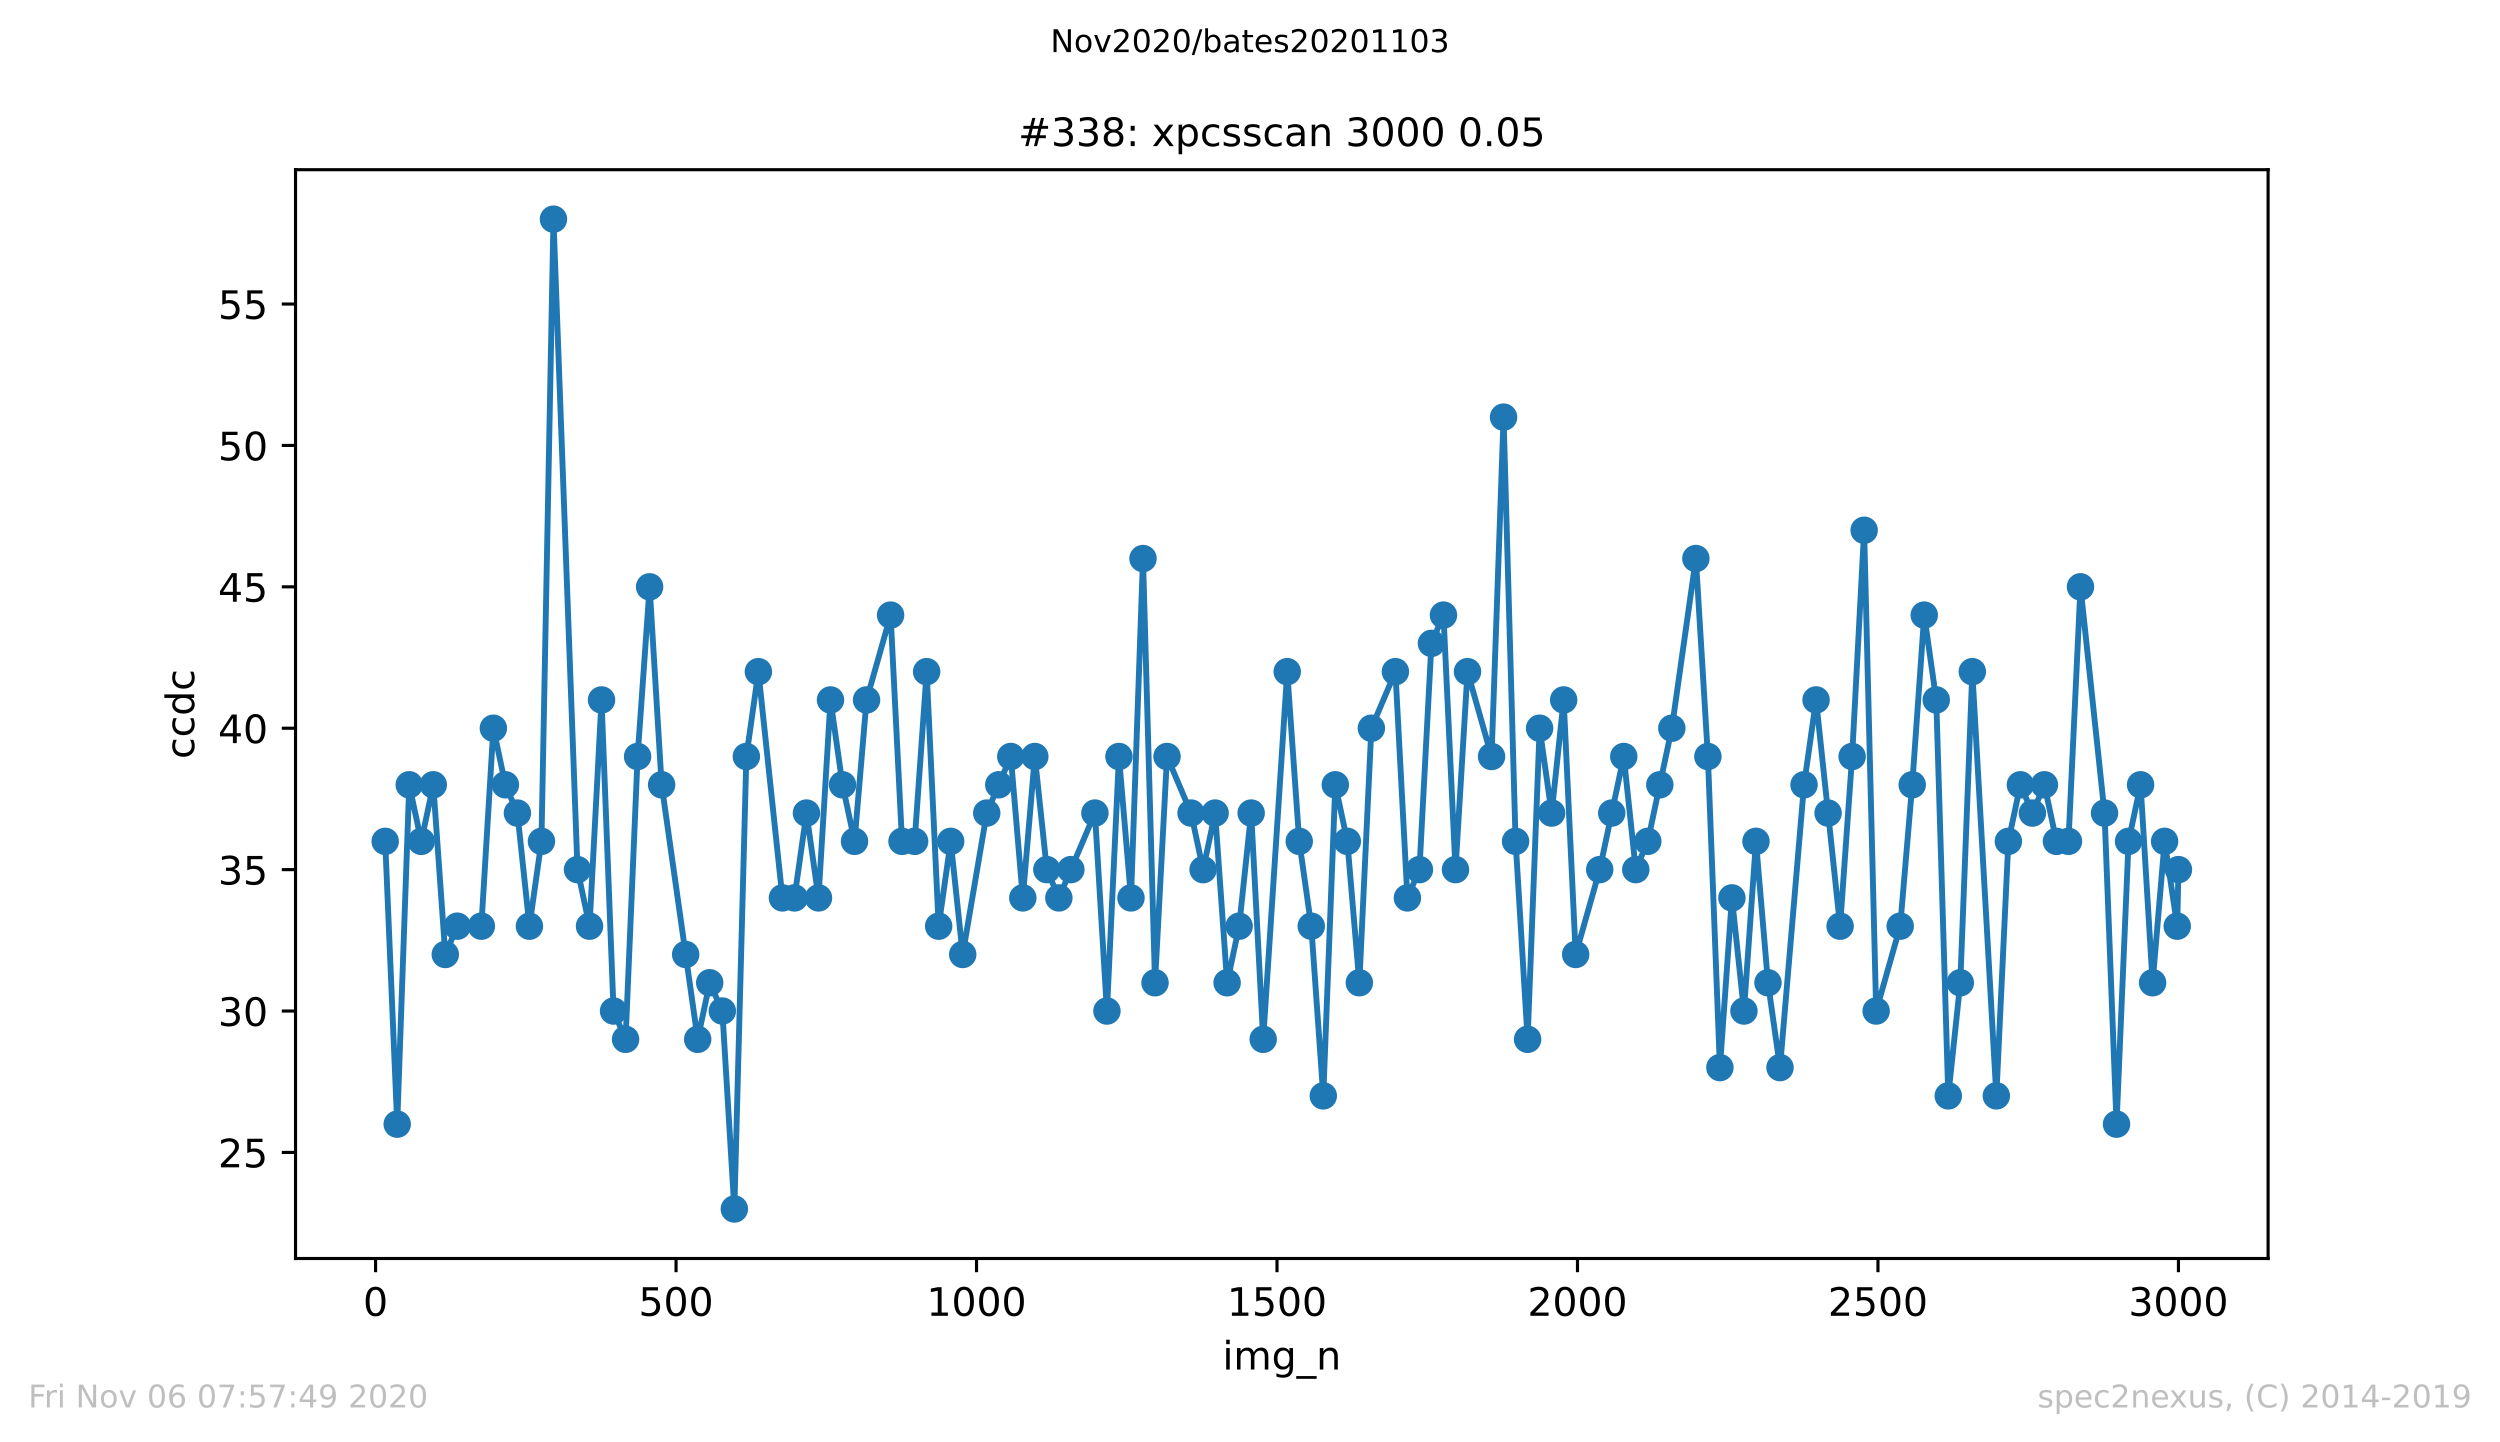 <?xml version="1.0" encoding="utf-8" standalone="no"?>
<!DOCTYPE svg PUBLIC "-//W3C//DTD SVG 1.1//EN"
  "http://www.w3.org/Graphics/SVG/1.1/DTD/svg11.dtd">
<!-- Created with matplotlib (https://matplotlib.org/) -->
<svg height="367.2pt" version="1.1" viewBox="0 0 636.48 367.2" width="636.48pt" xmlns="http://www.w3.org/2000/svg" xmlns:xlink="http://www.w3.org/1999/xlink">
 <defs>
  <style type="text/css">
*{stroke-linecap:butt;stroke-linejoin:round;}
  </style>
 </defs>
 <g id="figure_1">
  <g id="patch_1">
   <path d="M 0 367.2 
L 636.48 367.2 
L 636.48 0 
L 0 0 
z
" style="fill:#ffffff;"/>
  </g>
  <g id="axes_1">
   <g id="patch_2">
    <path d="M 75.24 320.4 
L 577.44 320.4 
L 577.44 43.2 
L 75.24 43.2 
z
" style="fill:#ffffff;"/>
   </g>
   <g id="matplotlib.axis_1">
    <g id="xtick_1">
     <g id="line2d_1">
      <defs>
       <path d="M 0 0 
L 0 3.5 
" id="m06b4459726" style="stroke:#000000;stroke-width:0.8;"/>
      </defs>
      <g>
       <use style="stroke:#000000;stroke-width:0.8;" x="95.619" xlink:href="#m06b4459726" y="320.4"/>
      </g>
     </g>
     <g id="text_1">
      <!-- 0 -->
      <defs>
       <path d="M 31.781 66.406 
Q 24.172 66.406 20.328 58.906 
Q 16.5 51.422 16.5 36.375 
Q 16.5 21.391 20.328 13.891 
Q 24.172 6.391 31.781 6.391 
Q 39.453 6.391 43.281 13.891 
Q 47.125 21.391 47.125 36.375 
Q 47.125 51.422 43.281 58.906 
Q 39.453 66.406 31.781 66.406 
z
M 31.781 74.219 
Q 44.047 74.219 50.516 64.516 
Q 56.984 54.828 56.984 36.375 
Q 56.984 17.969 50.516 8.266 
Q 44.047 -1.422 31.781 -1.422 
Q 19.531 -1.422 13.062 8.266 
Q 6.594 17.969 6.594 36.375 
Q 6.594 54.828 13.062 64.516 
Q 19.531 74.219 31.781 74.219 
z
" id="DejaVuSans-48"/>
      </defs>
      <g transform="translate(92.438 334.998)scale(0.1 -0.1)">
       <use xlink:href="#DejaVuSans-48"/>
      </g>
     </g>
    </g>
    <g id="xtick_2">
     <g id="line2d_2">
      <g>
       <use style="stroke:#000000;stroke-width:0.8;" x="172.118" xlink:href="#m06b4459726" y="320.4"/>
      </g>
     </g>
     <g id="text_2">
      <!-- 500 -->
      <defs>
       <path d="M 10.797 72.906 
L 49.516 72.906 
L 49.516 64.594 
L 19.828 64.594 
L 19.828 46.734 
Q 21.969 47.469 24.109 47.828 
Q 26.266 48.188 28.422 48.188 
Q 40.625 48.188 47.75 41.5 
Q 54.891 34.812 54.891 23.391 
Q 54.891 11.625 47.562 5.094 
Q 40.234 -1.422 26.906 -1.422 
Q 22.312 -1.422 17.547 -0.641 
Q 12.797 0.141 7.719 1.703 
L 7.719 11.625 
Q 12.109 9.234 16.797 8.062 
Q 21.484 6.891 26.703 6.891 
Q 35.156 6.891 40.078 11.328 
Q 45.016 15.766 45.016 23.391 
Q 45.016 31 40.078 35.438 
Q 35.156 39.891 26.703 39.891 
Q 22.75 39.891 18.812 39.016 
Q 14.891 38.141 10.797 36.281 
z
" id="DejaVuSans-53"/>
      </defs>
      <g transform="translate(162.574 334.998)scale(0.1 -0.1)">
       <use xlink:href="#DejaVuSans-53"/>
       <use x="63.623" xlink:href="#DejaVuSans-48"/>
       <use x="127.246" xlink:href="#DejaVuSans-48"/>
      </g>
     </g>
    </g>
    <g id="xtick_3">
     <g id="line2d_3">
      <g>
       <use style="stroke:#000000;stroke-width:0.8;" x="248.617" xlink:href="#m06b4459726" y="320.4"/>
      </g>
     </g>
     <g id="text_3">
      <!-- 1000 -->
      <defs>
       <path d="M 12.406 8.297 
L 28.516 8.297 
L 28.516 63.922 
L 10.984 60.406 
L 10.984 69.391 
L 28.422 72.906 
L 38.281 72.906 
L 38.281 8.297 
L 54.391 8.297 
L 54.391 0 
L 12.406 0 
z
" id="DejaVuSans-49"/>
      </defs>
      <g transform="translate(235.892 334.998)scale(0.1 -0.1)">
       <use xlink:href="#DejaVuSans-49"/>
       <use x="63.623" xlink:href="#DejaVuSans-48"/>
       <use x="127.246" xlink:href="#DejaVuSans-48"/>
       <use x="190.869" xlink:href="#DejaVuSans-48"/>
      </g>
     </g>
    </g>
    <g id="xtick_4">
     <g id="line2d_4">
      <g>
       <use style="stroke:#000000;stroke-width:0.8;" x="325.116" xlink:href="#m06b4459726" y="320.4"/>
      </g>
     </g>
     <g id="text_4">
      <!-- 1500 -->
      <g transform="translate(312.391 334.998)scale(0.1 -0.1)">
       <use xlink:href="#DejaVuSans-49"/>
       <use x="63.623" xlink:href="#DejaVuSans-53"/>
       <use x="127.246" xlink:href="#DejaVuSans-48"/>
       <use x="190.869" xlink:href="#DejaVuSans-48"/>
      </g>
     </g>
    </g>
    <g id="xtick_5">
     <g id="line2d_5">
      <g>
       <use style="stroke:#000000;stroke-width:0.8;" x="401.615" xlink:href="#m06b4459726" y="320.4"/>
      </g>
     </g>
     <g id="text_5">
      <!-- 2000 -->
      <defs>
       <path d="M 19.188 8.297 
L 53.609 8.297 
L 53.609 0 
L 7.328 0 
L 7.328 8.297 
Q 12.938 14.109 22.625 23.891 
Q 32.328 33.688 34.812 36.531 
Q 39.547 41.844 41.422 45.531 
Q 43.312 49.219 43.312 52.781 
Q 43.312 58.594 39.234 62.25 
Q 35.156 65.922 28.609 65.922 
Q 23.969 65.922 18.812 64.312 
Q 13.672 62.703 7.812 59.422 
L 7.812 69.391 
Q 13.766 71.781 18.938 73 
Q 24.125 74.219 28.422 74.219 
Q 39.75 74.219 46.484 68.547 
Q 53.219 62.891 53.219 53.422 
Q 53.219 48.922 51.531 44.891 
Q 49.859 40.875 45.406 35.406 
Q 44.188 33.984 37.641 27.219 
Q 31.109 20.453 19.188 8.297 
z
" id="DejaVuSans-50"/>
      </defs>
      <g transform="translate(388.89 334.998)scale(0.1 -0.1)">
       <use xlink:href="#DejaVuSans-50"/>
       <use x="63.623" xlink:href="#DejaVuSans-48"/>
       <use x="127.246" xlink:href="#DejaVuSans-48"/>
       <use x="190.869" xlink:href="#DejaVuSans-48"/>
      </g>
     </g>
    </g>
    <g id="xtick_6">
     <g id="line2d_6">
      <g>
       <use style="stroke:#000000;stroke-width:0.8;" x="478.114" xlink:href="#m06b4459726" y="320.4"/>
      </g>
     </g>
     <g id="text_6">
      <!-- 2500 -->
      <g transform="translate(465.389 334.998)scale(0.1 -0.1)">
       <use xlink:href="#DejaVuSans-50"/>
       <use x="63.623" xlink:href="#DejaVuSans-53"/>
       <use x="127.246" xlink:href="#DejaVuSans-48"/>
       <use x="190.869" xlink:href="#DejaVuSans-48"/>
      </g>
     </g>
    </g>
    <g id="xtick_7">
     <g id="line2d_7">
      <g>
       <use style="stroke:#000000;stroke-width:0.8;" x="554.613" xlink:href="#m06b4459726" y="320.4"/>
      </g>
     </g>
     <g id="text_7">
      <!-- 3000 -->
      <defs>
       <path d="M 40.578 39.312 
Q 47.656 37.797 51.625 33 
Q 55.609 28.219 55.609 21.188 
Q 55.609 10.406 48.188 4.484 
Q 40.766 -1.422 27.094 -1.422 
Q 22.516 -1.422 17.656 -0.516 
Q 12.797 0.391 7.625 2.203 
L 7.625 11.719 
Q 11.719 9.328 16.594 8.109 
Q 21.484 6.891 26.812 6.891 
Q 36.078 6.891 40.938 10.547 
Q 45.797 14.203 45.797 21.188 
Q 45.797 27.641 41.281 31.266 
Q 36.766 34.906 28.719 34.906 
L 20.219 34.906 
L 20.219 43.016 
L 29.109 43.016 
Q 36.375 43.016 40.234 45.922 
Q 44.094 48.828 44.094 54.297 
Q 44.094 59.906 40.109 62.906 
Q 36.141 65.922 28.719 65.922 
Q 24.656 65.922 20.016 65.031 
Q 15.375 64.156 9.812 62.312 
L 9.812 71.094 
Q 15.438 72.656 20.344 73.438 
Q 25.25 74.219 29.594 74.219 
Q 40.828 74.219 47.359 69.109 
Q 53.906 64.016 53.906 55.328 
Q 53.906 49.266 50.438 45.094 
Q 46.969 40.922 40.578 39.312 
z
" id="DejaVuSans-51"/>
      </defs>
      <g transform="translate(541.888 334.998)scale(0.1 -0.1)">
       <use xlink:href="#DejaVuSans-51"/>
       <use x="63.623" xlink:href="#DejaVuSans-48"/>
       <use x="127.246" xlink:href="#DejaVuSans-48"/>
       <use x="190.869" xlink:href="#DejaVuSans-48"/>
      </g>
     </g>
    </g>
    <g id="text_8">
     <!-- img_n -->
     <defs>
      <path d="M 9.422 54.688 
L 18.406 54.688 
L 18.406 0 
L 9.422 0 
z
M 9.422 75.984 
L 18.406 75.984 
L 18.406 64.594 
L 9.422 64.594 
z
" id="DejaVuSans-105"/>
      <path d="M 52 44.188 
Q 55.375 50.25 60.062 53.125 
Q 64.75 56 71.094 56 
Q 79.641 56 84.281 50.016 
Q 88.922 44.047 88.922 33.016 
L 88.922 0 
L 79.891 0 
L 79.891 32.719 
Q 79.891 40.578 77.094 44.375 
Q 74.312 48.188 68.609 48.188 
Q 61.625 48.188 57.562 43.547 
Q 53.516 38.922 53.516 30.906 
L 53.516 0 
L 44.484 0 
L 44.484 32.719 
Q 44.484 40.625 41.703 44.406 
Q 38.922 48.188 33.109 48.188 
Q 26.219 48.188 22.156 43.531 
Q 18.109 38.875 18.109 30.906 
L 18.109 0 
L 9.078 0 
L 9.078 54.688 
L 18.109 54.688 
L 18.109 46.188 
Q 21.188 51.219 25.484 53.609 
Q 29.781 56 35.688 56 
Q 41.656 56 45.828 52.969 
Q 50 49.953 52 44.188 
z
" id="DejaVuSans-109"/>
      <path d="M 45.406 27.984 
Q 45.406 37.75 41.375 43.109 
Q 37.359 48.484 30.078 48.484 
Q 22.859 48.484 18.828 43.109 
Q 14.797 37.75 14.797 27.984 
Q 14.797 18.266 18.828 12.891 
Q 22.859 7.516 30.078 7.516 
Q 37.359 7.516 41.375 12.891 
Q 45.406 18.266 45.406 27.984 
z
M 54.391 6.781 
Q 54.391 -7.172 48.188 -13.984 
Q 42 -20.797 29.203 -20.797 
Q 24.469 -20.797 20.266 -20.094 
Q 16.062 -19.391 12.109 -17.922 
L 12.109 -9.188 
Q 16.062 -11.328 19.922 -12.344 
Q 23.781 -13.375 27.781 -13.375 
Q 36.625 -13.375 41.016 -8.766 
Q 45.406 -4.156 45.406 5.172 
L 45.406 9.625 
Q 42.625 4.781 38.281 2.391 
Q 33.938 0 27.875 0 
Q 17.828 0 11.672 7.656 
Q 5.516 15.328 5.516 27.984 
Q 5.516 40.672 11.672 48.328 
Q 17.828 56 27.875 56 
Q 33.938 56 38.281 53.609 
Q 42.625 51.219 45.406 46.391 
L 45.406 54.688 
L 54.391 54.688 
z
" id="DejaVuSans-103"/>
      <path d="M 50.984 -16.609 
L 50.984 -23.578 
L -0.984 -23.578 
L -0.984 -16.609 
z
" id="DejaVuSans-95"/>
      <path d="M 54.891 33.016 
L 54.891 0 
L 45.906 0 
L 45.906 32.719 
Q 45.906 40.484 42.875 44.328 
Q 39.844 48.188 33.797 48.188 
Q 26.516 48.188 22.312 43.547 
Q 18.109 38.922 18.109 30.906 
L 18.109 0 
L 9.078 0 
L 9.078 54.688 
L 18.109 54.688 
L 18.109 46.188 
Q 21.344 51.125 25.703 53.562 
Q 30.078 56 35.797 56 
Q 45.219 56 50.047 50.172 
Q 54.891 44.344 54.891 33.016 
z
" id="DejaVuSans-110"/>
     </defs>
     <g transform="translate(311.238 348.677)scale(0.1 -0.1)">
      <use xlink:href="#DejaVuSans-105"/>
      <use x="27.783" xlink:href="#DejaVuSans-109"/>
      <use x="125.195" xlink:href="#DejaVuSans-103"/>
      <use x="188.672" xlink:href="#DejaVuSans-95"/>
      <use x="238.672" xlink:href="#DejaVuSans-110"/>
     </g>
    </g>
   </g>
   <g id="matplotlib.axis_2">
    <g id="ytick_1">
     <g id="line2d_8">
      <defs>
       <path d="M 0 0 
L -3.5 0 
" id="m317c56d76b" style="stroke:#000000;stroke-width:0.8;"/>
      </defs>
      <g>
       <use style="stroke:#000000;stroke-width:0.8;" x="75.24" xlink:href="#m317c56d76b" y="293.4"/>
      </g>
     </g>
     <g id="text_9">
      <!-- 25 -->
      <g transform="translate(55.515 297.199)scale(0.1 -0.1)">
       <use xlink:href="#DejaVuSans-50"/>
       <use x="63.623" xlink:href="#DejaVuSans-53"/>
      </g>
     </g>
    </g>
    <g id="ytick_2">
     <g id="line2d_9">
      <g>
       <use style="stroke:#000000;stroke-width:0.8;" x="75.24" xlink:href="#m317c56d76b" y="257.4"/>
      </g>
     </g>
     <g id="text_10">
      <!-- 30 -->
      <g transform="translate(55.515 261.199)scale(0.1 -0.1)">
       <use xlink:href="#DejaVuSans-51"/>
       <use x="63.623" xlink:href="#DejaVuSans-48"/>
      </g>
     </g>
    </g>
    <g id="ytick_3">
     <g id="line2d_10">
      <g>
       <use style="stroke:#000000;stroke-width:0.8;" x="75.24" xlink:href="#m317c56d76b" y="221.4"/>
      </g>
     </g>
     <g id="text_11">
      <!-- 35 -->
      <g transform="translate(55.515 225.199)scale(0.1 -0.1)">
       <use xlink:href="#DejaVuSans-51"/>
       <use x="63.623" xlink:href="#DejaVuSans-53"/>
      </g>
     </g>
    </g>
    <g id="ytick_4">
     <g id="line2d_11">
      <g>
       <use style="stroke:#000000;stroke-width:0.8;" x="75.24" xlink:href="#m317c56d76b" y="185.4"/>
      </g>
     </g>
     <g id="text_12">
      <!-- 40 -->
      <defs>
       <path d="M 37.797 64.312 
L 12.891 25.391 
L 37.797 25.391 
z
M 35.203 72.906 
L 47.609 72.906 
L 47.609 25.391 
L 58.016 25.391 
L 58.016 17.188 
L 47.609 17.188 
L 47.609 0 
L 37.797 0 
L 37.797 17.188 
L 4.891 17.188 
L 4.891 26.703 
z
" id="DejaVuSans-52"/>
      </defs>
      <g transform="translate(55.515 189.199)scale(0.1 -0.1)">
       <use xlink:href="#DejaVuSans-52"/>
       <use x="63.623" xlink:href="#DejaVuSans-48"/>
      </g>
     </g>
    </g>
    <g id="ytick_5">
     <g id="line2d_12">
      <g>
       <use style="stroke:#000000;stroke-width:0.8;" x="75.24" xlink:href="#m317c56d76b" y="149.4"/>
      </g>
     </g>
     <g id="text_13">
      <!-- 45 -->
      <g transform="translate(55.515 153.199)scale(0.1 -0.1)">
       <use xlink:href="#DejaVuSans-52"/>
       <use x="63.623" xlink:href="#DejaVuSans-53"/>
      </g>
     </g>
    </g>
    <g id="ytick_6">
     <g id="line2d_13">
      <g>
       <use style="stroke:#000000;stroke-width:0.8;" x="75.24" xlink:href="#m317c56d76b" y="113.4"/>
      </g>
     </g>
     <g id="text_14">
      <!-- 50 -->
      <g transform="translate(55.515 117.199)scale(0.1 -0.1)">
       <use xlink:href="#DejaVuSans-53"/>
       <use x="63.623" xlink:href="#DejaVuSans-48"/>
      </g>
     </g>
    </g>
    <g id="ytick_7">
     <g id="line2d_14">
      <g>
       <use style="stroke:#000000;stroke-width:0.8;" x="75.24" xlink:href="#m317c56d76b" y="77.4"/>
      </g>
     </g>
     <g id="text_15">
      <!-- 55 -->
      <g transform="translate(55.515 81.199)scale(0.1 -0.1)">
       <use xlink:href="#DejaVuSans-53"/>
       <use x="63.623" xlink:href="#DejaVuSans-53"/>
      </g>
     </g>
    </g>
    <g id="text_16">
     <!-- ccdc -->
     <defs>
      <path d="M 48.781 52.594 
L 48.781 44.188 
Q 44.969 46.297 41.141 47.344 
Q 37.312 48.391 33.406 48.391 
Q 24.656 48.391 19.812 42.844 
Q 14.984 37.312 14.984 27.297 
Q 14.984 17.281 19.812 11.734 
Q 24.656 6.203 33.406 6.203 
Q 37.312 6.203 41.141 7.25 
Q 44.969 8.297 48.781 10.406 
L 48.781 2.094 
Q 45.016 0.344 40.984 -0.531 
Q 36.969 -1.422 32.422 -1.422 
Q 20.062 -1.422 12.781 6.344 
Q 5.516 14.109 5.516 27.297 
Q 5.516 40.672 12.859 48.328 
Q 20.219 56 33.016 56 
Q 37.156 56 41.109 55.141 
Q 45.062 54.297 48.781 52.594 
z
" id="DejaVuSans-99"/>
      <path d="M 45.406 46.391 
L 45.406 75.984 
L 54.391 75.984 
L 54.391 0 
L 45.406 0 
L 45.406 8.203 
Q 42.578 3.328 38.25 0.953 
Q 33.938 -1.422 27.875 -1.422 
Q 17.969 -1.422 11.734 6.484 
Q 5.516 14.406 5.516 27.297 
Q 5.516 40.188 11.734 48.094 
Q 17.969 56 27.875 56 
Q 33.938 56 38.25 53.625 
Q 42.578 51.266 45.406 46.391 
z
M 14.797 27.297 
Q 14.797 17.391 18.875 11.75 
Q 22.953 6.109 30.078 6.109 
Q 37.203 6.109 41.297 11.75 
Q 45.406 17.391 45.406 27.297 
Q 45.406 37.203 41.297 42.844 
Q 37.203 48.484 30.078 48.484 
Q 22.953 48.484 18.875 42.844 
Q 14.797 37.203 14.797 27.297 
z
" id="DejaVuSans-100"/>
     </defs>
     <g transform="translate(49.435 193.222)rotate(-90)scale(0.1 -0.1)">
      <use xlink:href="#DejaVuSans-99"/>
      <use x="54.98" xlink:href="#DejaVuSans-99"/>
      <use x="109.961" xlink:href="#DejaVuSans-100"/>
      <use x="173.438" xlink:href="#DejaVuSans-99"/>
     </g>
    </g>
   </g>
   <g id="line2d_15">
    <path clip-path="url(#p0cac6d92d7)" d="M 98.067 214.2 
L 101.127 286.2 
L 104.187 199.8 
L 107.247 214.2 
L 110.307 199.8 
L 113.367 243 
L 116.427 235.8 
L 122.547 235.8 
L 125.607 185.4 
L 128.667 199.8 
L 131.727 207 
L 134.787 235.8 
L 137.847 214.2 
L 140.907 55.8 
L 147.027 221.4 
L 150.087 235.8 
L 153.146 178.2 
L 156.206 257.4 
L 159.266 264.6 
L 162.326 192.6 
L 165.386 149.4 
L 168.446 199.8 
L 177.626 264.6 
L 180.686 250.2 
L 183.899 257.4 
L 186.959 307.8 
L 190.019 192.6 
L 193.079 171 
L 199.199 228.6 
L 202.259 228.6 
L 205.319 207 
L 208.379 228.6 
L 211.439 178.2 
L 214.499 199.8 
L 217.559 214.2 
L 220.619 178.2 
L 226.738 156.6 
L 229.645 214.2 
L 232.858 214.2 
L 235.918 171 
L 238.978 235.8 
L 242.038 214.2 
L 245.098 243 
L 251.218 207 
L 257.338 192.6 
L 260.398 228.6 
L 263.458 192.6 
L 266.518 221.4 
L 269.578 228.6 
L 278.758 207 
L 281.818 257.4 
L 284.878 192.6 
L 287.938 228.6 
L 290.998 142.2 
L 294.057 250.2 
L 297.117 192.6 
L 303.237 207 
L 306.297 221.4 
L 309.357 207 
L 312.417 250.2 
L 315.477 235.8 
L 318.537 207 
L 321.597 264.6 
L 327.717 171 
L 330.777 214.2 
L 333.837 235.8 
L 336.897 279 
L 339.957 199.8 
L 343.017 214.2 
L 346.077 250.2 
L 349.137 185.4 
L 355.257 171 
L 358.317 228.6 
L 361.376 221.4 
L 364.436 163.8 
L 367.496 156.6 
L 370.556 221.4 
L 373.616 171 
L 379.736 192.6 
L 382.796 106.2 
L 385.856 214.2 
L 388.916 264.6 
L 391.976 185.4 
L 395.036 207 
L 398.096 178.2 
L 401.156 243 
L 407.276 221.4 
L 413.396 192.6 
L 416.456 221.4 
L 419.516 214.2 
L 425.636 185.4 
L 431.755 142.2 
L 434.815 192.6 
L 437.875 271.8 
L 440.935 228.6 
L 443.995 257.4 
L 447.055 214.2 
L 450.115 250.2 
L 453.175 271.8 
L 459.295 199.8 
L 462.355 178.2 
L 468.475 235.8 
L 471.535 192.6 
L 474.595 135 
L 477.655 257.4 
L 483.775 235.8 
L 486.835 199.8 
L 489.895 156.6 
L 492.955 178.2 
L 496.015 279 
L 499.075 250.2 
L 502.134 171 
L 508.254 279 
L 511.314 214.2 
L 514.374 199.8 
L 517.434 207 
L 520.494 199.8 
L 523.554 214.2 
L 526.614 214.2 
L 529.674 149.4 
L 535.794 207 
L 538.854 286.2 
L 541.914 214.2 
L 544.974 199.8 
L 548.034 250.2 
L 551.094 214.2 
L 554.307 235.8 
L 554.613 221.4 
L 554.613 221.4 
" style="fill:none;stroke:#1f77b4;stroke-linecap:square;stroke-width:1.5;"/>
    <defs>
     <path d="M 0 3 
C 0.796 3 1.559 2.684 2.121 2.121 
C 2.684 1.559 3 0.796 3 0 
C 3 -0.796 2.684 -1.559 2.121 -2.121 
C 1.559 -2.684 0.796 -3 0 -3 
C -0.796 -3 -1.559 -2.684 -2.121 -2.121 
C -2.684 -1.559 -3 -0.796 -3 0 
C -3 0.796 -2.684 1.559 -2.121 2.121 
C -1.559 2.684 -0.796 3 0 3 
z
" id="m4cd4e41015" style="stroke:#1f77b4;"/>
    </defs>
    <g clip-path="url(#p0cac6d92d7)">
     <use style="fill:#1f77b4;stroke:#1f77b4;" x="98.067" xlink:href="#m4cd4e41015" y="214.2"/>
     <use style="fill:#1f77b4;stroke:#1f77b4;" x="101.127" xlink:href="#m4cd4e41015" y="286.2"/>
     <use style="fill:#1f77b4;stroke:#1f77b4;" x="104.187" xlink:href="#m4cd4e41015" y="199.8"/>
     <use style="fill:#1f77b4;stroke:#1f77b4;" x="107.247" xlink:href="#m4cd4e41015" y="214.2"/>
     <use style="fill:#1f77b4;stroke:#1f77b4;" x="110.307" xlink:href="#m4cd4e41015" y="199.8"/>
     <use style="fill:#1f77b4;stroke:#1f77b4;" x="113.367" xlink:href="#m4cd4e41015" y="243"/>
     <use style="fill:#1f77b4;stroke:#1f77b4;" x="116.427" xlink:href="#m4cd4e41015" y="235.8"/>
     <use style="fill:#1f77b4;stroke:#1f77b4;" x="122.547" xlink:href="#m4cd4e41015" y="235.8"/>
     <use style="fill:#1f77b4;stroke:#1f77b4;" x="125.607" xlink:href="#m4cd4e41015" y="185.4"/>
     <use style="fill:#1f77b4;stroke:#1f77b4;" x="128.667" xlink:href="#m4cd4e41015" y="199.8"/>
     <use style="fill:#1f77b4;stroke:#1f77b4;" x="131.727" xlink:href="#m4cd4e41015" y="207"/>
     <use style="fill:#1f77b4;stroke:#1f77b4;" x="134.787" xlink:href="#m4cd4e41015" y="235.8"/>
     <use style="fill:#1f77b4;stroke:#1f77b4;" x="137.847" xlink:href="#m4cd4e41015" y="214.2"/>
     <use style="fill:#1f77b4;stroke:#1f77b4;" x="140.907" xlink:href="#m4cd4e41015" y="55.8"/>
     <use style="fill:#1f77b4;stroke:#1f77b4;" x="147.027" xlink:href="#m4cd4e41015" y="221.4"/>
     <use style="fill:#1f77b4;stroke:#1f77b4;" x="150.087" xlink:href="#m4cd4e41015" y="235.8"/>
     <use style="fill:#1f77b4;stroke:#1f77b4;" x="153.146" xlink:href="#m4cd4e41015" y="178.2"/>
     <use style="fill:#1f77b4;stroke:#1f77b4;" x="156.206" xlink:href="#m4cd4e41015" y="257.4"/>
     <use style="fill:#1f77b4;stroke:#1f77b4;" x="159.266" xlink:href="#m4cd4e41015" y="264.6"/>
     <use style="fill:#1f77b4;stroke:#1f77b4;" x="162.326" xlink:href="#m4cd4e41015" y="192.6"/>
     <use style="fill:#1f77b4;stroke:#1f77b4;" x="165.386" xlink:href="#m4cd4e41015" y="149.4"/>
     <use style="fill:#1f77b4;stroke:#1f77b4;" x="168.446" xlink:href="#m4cd4e41015" y="199.8"/>
     <use style="fill:#1f77b4;stroke:#1f77b4;" x="174.566" xlink:href="#m4cd4e41015" y="243"/>
     <use style="fill:#1f77b4;stroke:#1f77b4;" x="177.626" xlink:href="#m4cd4e41015" y="264.6"/>
     <use style="fill:#1f77b4;stroke:#1f77b4;" x="180.686" xlink:href="#m4cd4e41015" y="250.2"/>
     <use style="fill:#1f77b4;stroke:#1f77b4;" x="183.899" xlink:href="#m4cd4e41015" y="257.4"/>
     <use style="fill:#1f77b4;stroke:#1f77b4;" x="186.959" xlink:href="#m4cd4e41015" y="307.8"/>
     <use style="fill:#1f77b4;stroke:#1f77b4;" x="190.019" xlink:href="#m4cd4e41015" y="192.6"/>
     <use style="fill:#1f77b4;stroke:#1f77b4;" x="193.079" xlink:href="#m4cd4e41015" y="171"/>
     <use style="fill:#1f77b4;stroke:#1f77b4;" x="199.199" xlink:href="#m4cd4e41015" y="228.6"/>
     <use style="fill:#1f77b4;stroke:#1f77b4;" x="202.259" xlink:href="#m4cd4e41015" y="228.6"/>
     <use style="fill:#1f77b4;stroke:#1f77b4;" x="205.319" xlink:href="#m4cd4e41015" y="207"/>
     <use style="fill:#1f77b4;stroke:#1f77b4;" x="208.379" xlink:href="#m4cd4e41015" y="228.6"/>
     <use style="fill:#1f77b4;stroke:#1f77b4;" x="211.439" xlink:href="#m4cd4e41015" y="178.2"/>
     <use style="fill:#1f77b4;stroke:#1f77b4;" x="214.499" xlink:href="#m4cd4e41015" y="199.8"/>
     <use style="fill:#1f77b4;stroke:#1f77b4;" x="217.559" xlink:href="#m4cd4e41015" y="214.2"/>
     <use style="fill:#1f77b4;stroke:#1f77b4;" x="220.619" xlink:href="#m4cd4e41015" y="178.2"/>
     <use style="fill:#1f77b4;stroke:#1f77b4;" x="226.738" xlink:href="#m4cd4e41015" y="156.6"/>
     <use style="fill:#1f77b4;stroke:#1f77b4;" x="229.645" xlink:href="#m4cd4e41015" y="214.2"/>
     <use style="fill:#1f77b4;stroke:#1f77b4;" x="232.858" xlink:href="#m4cd4e41015" y="214.2"/>
     <use style="fill:#1f77b4;stroke:#1f77b4;" x="235.918" xlink:href="#m4cd4e41015" y="171"/>
     <use style="fill:#1f77b4;stroke:#1f77b4;" x="238.978" xlink:href="#m4cd4e41015" y="235.8"/>
     <use style="fill:#1f77b4;stroke:#1f77b4;" x="242.038" xlink:href="#m4cd4e41015" y="214.2"/>
     <use style="fill:#1f77b4;stroke:#1f77b4;" x="245.098" xlink:href="#m4cd4e41015" y="243"/>
     <use style="fill:#1f77b4;stroke:#1f77b4;" x="251.218" xlink:href="#m4cd4e41015" y="207"/>
     <use style="fill:#1f77b4;stroke:#1f77b4;" x="254.278" xlink:href="#m4cd4e41015" y="199.8"/>
     <use style="fill:#1f77b4;stroke:#1f77b4;" x="257.338" xlink:href="#m4cd4e41015" y="192.6"/>
     <use style="fill:#1f77b4;stroke:#1f77b4;" x="260.398" xlink:href="#m4cd4e41015" y="228.6"/>
     <use style="fill:#1f77b4;stroke:#1f77b4;" x="263.458" xlink:href="#m4cd4e41015" y="192.6"/>
     <use style="fill:#1f77b4;stroke:#1f77b4;" x="266.518" xlink:href="#m4cd4e41015" y="221.4"/>
     <use style="fill:#1f77b4;stroke:#1f77b4;" x="269.578" xlink:href="#m4cd4e41015" y="228.6"/>
     <use style="fill:#1f77b4;stroke:#1f77b4;" x="272.638" xlink:href="#m4cd4e41015" y="221.4"/>
     <use style="fill:#1f77b4;stroke:#1f77b4;" x="278.758" xlink:href="#m4cd4e41015" y="207"/>
     <use style="fill:#1f77b4;stroke:#1f77b4;" x="281.818" xlink:href="#m4cd4e41015" y="257.4"/>
     <use style="fill:#1f77b4;stroke:#1f77b4;" x="284.878" xlink:href="#m4cd4e41015" y="192.6"/>
     <use style="fill:#1f77b4;stroke:#1f77b4;" x="287.938" xlink:href="#m4cd4e41015" y="228.6"/>
     <use style="fill:#1f77b4;stroke:#1f77b4;" x="290.998" xlink:href="#m4cd4e41015" y="142.2"/>
     <use style="fill:#1f77b4;stroke:#1f77b4;" x="294.057" xlink:href="#m4cd4e41015" y="250.2"/>
     <use style="fill:#1f77b4;stroke:#1f77b4;" x="297.117" xlink:href="#m4cd4e41015" y="192.6"/>
     <use style="fill:#1f77b4;stroke:#1f77b4;" x="303.237" xlink:href="#m4cd4e41015" y="207"/>
     <use style="fill:#1f77b4;stroke:#1f77b4;" x="306.297" xlink:href="#m4cd4e41015" y="221.4"/>
     <use style="fill:#1f77b4;stroke:#1f77b4;" x="309.357" xlink:href="#m4cd4e41015" y="207"/>
     <use style="fill:#1f77b4;stroke:#1f77b4;" x="312.417" xlink:href="#m4cd4e41015" y="250.2"/>
     <use style="fill:#1f77b4;stroke:#1f77b4;" x="315.477" xlink:href="#m4cd4e41015" y="235.8"/>
     <use style="fill:#1f77b4;stroke:#1f77b4;" x="318.537" xlink:href="#m4cd4e41015" y="207"/>
     <use style="fill:#1f77b4;stroke:#1f77b4;" x="321.597" xlink:href="#m4cd4e41015" y="264.6"/>
     <use style="fill:#1f77b4;stroke:#1f77b4;" x="327.717" xlink:href="#m4cd4e41015" y="171"/>
     <use style="fill:#1f77b4;stroke:#1f77b4;" x="330.777" xlink:href="#m4cd4e41015" y="214.2"/>
     <use style="fill:#1f77b4;stroke:#1f77b4;" x="333.837" xlink:href="#m4cd4e41015" y="235.8"/>
     <use style="fill:#1f77b4;stroke:#1f77b4;" x="336.897" xlink:href="#m4cd4e41015" y="279"/>
     <use style="fill:#1f77b4;stroke:#1f77b4;" x="339.957" xlink:href="#m4cd4e41015" y="199.8"/>
     <use style="fill:#1f77b4;stroke:#1f77b4;" x="343.017" xlink:href="#m4cd4e41015" y="214.2"/>
     <use style="fill:#1f77b4;stroke:#1f77b4;" x="346.077" xlink:href="#m4cd4e41015" y="250.2"/>
     <use style="fill:#1f77b4;stroke:#1f77b4;" x="349.137" xlink:href="#m4cd4e41015" y="185.4"/>
     <use style="fill:#1f77b4;stroke:#1f77b4;" x="355.257" xlink:href="#m4cd4e41015" y="171"/>
     <use style="fill:#1f77b4;stroke:#1f77b4;" x="358.317" xlink:href="#m4cd4e41015" y="228.6"/>
     <use style="fill:#1f77b4;stroke:#1f77b4;" x="361.376" xlink:href="#m4cd4e41015" y="221.4"/>
     <use style="fill:#1f77b4;stroke:#1f77b4;" x="364.436" xlink:href="#m4cd4e41015" y="163.8"/>
     <use style="fill:#1f77b4;stroke:#1f77b4;" x="367.496" xlink:href="#m4cd4e41015" y="156.6"/>
     <use style="fill:#1f77b4;stroke:#1f77b4;" x="370.556" xlink:href="#m4cd4e41015" y="221.4"/>
     <use style="fill:#1f77b4;stroke:#1f77b4;" x="373.616" xlink:href="#m4cd4e41015" y="171"/>
     <use style="fill:#1f77b4;stroke:#1f77b4;" x="379.736" xlink:href="#m4cd4e41015" y="192.6"/>
     <use style="fill:#1f77b4;stroke:#1f77b4;" x="382.796" xlink:href="#m4cd4e41015" y="106.2"/>
     <use style="fill:#1f77b4;stroke:#1f77b4;" x="385.856" xlink:href="#m4cd4e41015" y="214.2"/>
     <use style="fill:#1f77b4;stroke:#1f77b4;" x="388.916" xlink:href="#m4cd4e41015" y="264.6"/>
     <use style="fill:#1f77b4;stroke:#1f77b4;" x="391.976" xlink:href="#m4cd4e41015" y="185.4"/>
     <use style="fill:#1f77b4;stroke:#1f77b4;" x="395.036" xlink:href="#m4cd4e41015" y="207"/>
     <use style="fill:#1f77b4;stroke:#1f77b4;" x="398.096" xlink:href="#m4cd4e41015" y="178.2"/>
     <use style="fill:#1f77b4;stroke:#1f77b4;" x="401.156" xlink:href="#m4cd4e41015" y="243"/>
     <use style="fill:#1f77b4;stroke:#1f77b4;" x="407.276" xlink:href="#m4cd4e41015" y="221.4"/>
     <use style="fill:#1f77b4;stroke:#1f77b4;" x="410.336" xlink:href="#m4cd4e41015" y="207"/>
     <use style="fill:#1f77b4;stroke:#1f77b4;" x="413.396" xlink:href="#m4cd4e41015" y="192.6"/>
     <use style="fill:#1f77b4;stroke:#1f77b4;" x="416.456" xlink:href="#m4cd4e41015" y="221.4"/>
     <use style="fill:#1f77b4;stroke:#1f77b4;" x="419.516" xlink:href="#m4cd4e41015" y="214.2"/>
     <use style="fill:#1f77b4;stroke:#1f77b4;" x="422.576" xlink:href="#m4cd4e41015" y="199.8"/>
     <use style="fill:#1f77b4;stroke:#1f77b4;" x="425.636" xlink:href="#m4cd4e41015" y="185.4"/>
     <use style="fill:#1f77b4;stroke:#1f77b4;" x="431.755" xlink:href="#m4cd4e41015" y="142.2"/>
     <use style="fill:#1f77b4;stroke:#1f77b4;" x="434.815" xlink:href="#m4cd4e41015" y="192.6"/>
     <use style="fill:#1f77b4;stroke:#1f77b4;" x="437.875" xlink:href="#m4cd4e41015" y="271.8"/>
     <use style="fill:#1f77b4;stroke:#1f77b4;" x="440.935" xlink:href="#m4cd4e41015" y="228.6"/>
     <use style="fill:#1f77b4;stroke:#1f77b4;" x="443.995" xlink:href="#m4cd4e41015" y="257.4"/>
     <use style="fill:#1f77b4;stroke:#1f77b4;" x="447.055" xlink:href="#m4cd4e41015" y="214.2"/>
     <use style="fill:#1f77b4;stroke:#1f77b4;" x="450.115" xlink:href="#m4cd4e41015" y="250.2"/>
     <use style="fill:#1f77b4;stroke:#1f77b4;" x="453.175" xlink:href="#m4cd4e41015" y="271.8"/>
     <use style="fill:#1f77b4;stroke:#1f77b4;" x="459.295" xlink:href="#m4cd4e41015" y="199.8"/>
     <use style="fill:#1f77b4;stroke:#1f77b4;" x="462.355" xlink:href="#m4cd4e41015" y="178.2"/>
     <use style="fill:#1f77b4;stroke:#1f77b4;" x="465.415" xlink:href="#m4cd4e41015" y="207"/>
     <use style="fill:#1f77b4;stroke:#1f77b4;" x="468.475" xlink:href="#m4cd4e41015" y="235.8"/>
     <use style="fill:#1f77b4;stroke:#1f77b4;" x="471.535" xlink:href="#m4cd4e41015" y="192.6"/>
     <use style="fill:#1f77b4;stroke:#1f77b4;" x="474.595" xlink:href="#m4cd4e41015" y="135"/>
     <use style="fill:#1f77b4;stroke:#1f77b4;" x="477.655" xlink:href="#m4cd4e41015" y="257.4"/>
     <use style="fill:#1f77b4;stroke:#1f77b4;" x="483.775" xlink:href="#m4cd4e41015" y="235.8"/>
     <use style="fill:#1f77b4;stroke:#1f77b4;" x="486.835" xlink:href="#m4cd4e41015" y="199.8"/>
     <use style="fill:#1f77b4;stroke:#1f77b4;" x="489.895" xlink:href="#m4cd4e41015" y="156.6"/>
     <use style="fill:#1f77b4;stroke:#1f77b4;" x="492.955" xlink:href="#m4cd4e41015" y="178.2"/>
     <use style="fill:#1f77b4;stroke:#1f77b4;" x="496.015" xlink:href="#m4cd4e41015" y="279"/>
     <use style="fill:#1f77b4;stroke:#1f77b4;" x="499.075" xlink:href="#m4cd4e41015" y="250.2"/>
     <use style="fill:#1f77b4;stroke:#1f77b4;" x="502.134" xlink:href="#m4cd4e41015" y="171"/>
     <use style="fill:#1f77b4;stroke:#1f77b4;" x="508.254" xlink:href="#m4cd4e41015" y="279"/>
     <use style="fill:#1f77b4;stroke:#1f77b4;" x="511.314" xlink:href="#m4cd4e41015" y="214.2"/>
     <use style="fill:#1f77b4;stroke:#1f77b4;" x="514.374" xlink:href="#m4cd4e41015" y="199.8"/>
     <use style="fill:#1f77b4;stroke:#1f77b4;" x="517.434" xlink:href="#m4cd4e41015" y="207"/>
     <use style="fill:#1f77b4;stroke:#1f77b4;" x="520.494" xlink:href="#m4cd4e41015" y="199.8"/>
     <use style="fill:#1f77b4;stroke:#1f77b4;" x="523.554" xlink:href="#m4cd4e41015" y="214.2"/>
     <use style="fill:#1f77b4;stroke:#1f77b4;" x="526.614" xlink:href="#m4cd4e41015" y="214.2"/>
     <use style="fill:#1f77b4;stroke:#1f77b4;" x="529.674" xlink:href="#m4cd4e41015" y="149.4"/>
     <use style="fill:#1f77b4;stroke:#1f77b4;" x="535.794" xlink:href="#m4cd4e41015" y="207"/>
     <use style="fill:#1f77b4;stroke:#1f77b4;" x="538.854" xlink:href="#m4cd4e41015" y="286.2"/>
     <use style="fill:#1f77b4;stroke:#1f77b4;" x="541.914" xlink:href="#m4cd4e41015" y="214.2"/>
     <use style="fill:#1f77b4;stroke:#1f77b4;" x="544.974" xlink:href="#m4cd4e41015" y="199.8"/>
     <use style="fill:#1f77b4;stroke:#1f77b4;" x="548.034" xlink:href="#m4cd4e41015" y="250.2"/>
     <use style="fill:#1f77b4;stroke:#1f77b4;" x="551.094" xlink:href="#m4cd4e41015" y="214.2"/>
     <use style="fill:#1f77b4;stroke:#1f77b4;" x="554.307" xlink:href="#m4cd4e41015" y="235.8"/>
     <use style="fill:#1f77b4;stroke:#1f77b4;" x="554.613" xlink:href="#m4cd4e41015" y="221.4"/>
    </g>
   </g>
   <g id="patch_3">
    <path d="M 75.24 320.4 
L 75.24 43.2 
" style="fill:none;stroke:#000000;stroke-linecap:square;stroke-linejoin:miter;stroke-width:0.8;"/>
   </g>
   <g id="patch_4">
    <path d="M 577.44 320.4 
L 577.44 43.2 
" style="fill:none;stroke:#000000;stroke-linecap:square;stroke-linejoin:miter;stroke-width:0.8;"/>
   </g>
   <g id="patch_5">
    <path d="M 75.24 320.4 
L 577.44 320.4 
" style="fill:none;stroke:#000000;stroke-linecap:square;stroke-linejoin:miter;stroke-width:0.8;"/>
   </g>
   <g id="patch_6">
    <path d="M 75.24 43.2 
L 577.44 43.2 
" style="fill:none;stroke:#000000;stroke-linecap:square;stroke-linejoin:miter;stroke-width:0.8;"/>
   </g>
   <g id="text_17">
    <!-- #338: xpcsscan 3000 0.05 -->
    <defs>
     <path d="M 51.125 44 
L 36.922 44 
L 32.812 27.688 
L 47.125 27.688 
z
M 43.797 71.781 
L 38.719 51.516 
L 52.984 51.516 
L 58.109 71.781 
L 65.922 71.781 
L 60.891 51.516 
L 76.125 51.516 
L 76.125 44 
L 58.984 44 
L 54.984 27.688 
L 70.516 27.688 
L 70.516 20.219 
L 53.078 20.219 
L 48 0 
L 40.188 0 
L 45.219 20.219 
L 30.906 20.219 
L 25.875 0 
L 18.016 0 
L 23.094 20.219 
L 7.719 20.219 
L 7.719 27.688 
L 24.906 27.688 
L 29 44 
L 13.281 44 
L 13.281 51.516 
L 30.906 51.516 
L 35.891 71.781 
z
" id="DejaVuSans-35"/>
     <path d="M 31.781 34.625 
Q 24.75 34.625 20.719 30.859 
Q 16.703 27.094 16.703 20.516 
Q 16.703 13.922 20.719 10.156 
Q 24.75 6.391 31.781 6.391 
Q 38.812 6.391 42.859 10.172 
Q 46.922 13.969 46.922 20.516 
Q 46.922 27.094 42.891 30.859 
Q 38.875 34.625 31.781 34.625 
z
M 21.922 38.812 
Q 15.578 40.375 12.031 44.719 
Q 8.5 49.078 8.5 55.328 
Q 8.5 64.062 14.719 69.141 
Q 20.953 74.219 31.781 74.219 
Q 42.672 74.219 48.875 69.141 
Q 55.078 64.062 55.078 55.328 
Q 55.078 49.078 51.531 44.719 
Q 48 40.375 41.703 38.812 
Q 48.828 37.156 52.797 32.312 
Q 56.781 27.484 56.781 20.516 
Q 56.781 9.906 50.312 4.234 
Q 43.844 -1.422 31.781 -1.422 
Q 19.734 -1.422 13.25 4.234 
Q 6.781 9.906 6.781 20.516 
Q 6.781 27.484 10.781 32.312 
Q 14.797 37.156 21.922 38.812 
z
M 18.312 54.391 
Q 18.312 48.734 21.844 45.562 
Q 25.391 42.391 31.781 42.391 
Q 38.141 42.391 41.719 45.562 
Q 45.312 48.734 45.312 54.391 
Q 45.312 60.062 41.719 63.234 
Q 38.141 66.406 31.781 66.406 
Q 25.391 66.406 21.844 63.234 
Q 18.312 60.062 18.312 54.391 
z
" id="DejaVuSans-56"/>
     <path d="M 11.719 12.406 
L 22.016 12.406 
L 22.016 0 
L 11.719 0 
z
M 11.719 51.703 
L 22.016 51.703 
L 22.016 39.312 
L 11.719 39.312 
z
" id="DejaVuSans-58"/>
     <path id="DejaVuSans-32"/>
     <path d="M 54.891 54.688 
L 35.109 28.078 
L 55.906 0 
L 45.312 0 
L 29.391 21.484 
L 13.484 0 
L 2.875 0 
L 24.125 28.609 
L 4.688 54.688 
L 15.281 54.688 
L 29.781 35.203 
L 44.281 54.688 
z
" id="DejaVuSans-120"/>
     <path d="M 18.109 8.203 
L 18.109 -20.797 
L 9.078 -20.797 
L 9.078 54.688 
L 18.109 54.688 
L 18.109 46.391 
Q 20.953 51.266 25.266 53.625 
Q 29.594 56 35.594 56 
Q 45.562 56 51.781 48.094 
Q 58.016 40.188 58.016 27.297 
Q 58.016 14.406 51.781 6.484 
Q 45.562 -1.422 35.594 -1.422 
Q 29.594 -1.422 25.266 0.953 
Q 20.953 3.328 18.109 8.203 
z
M 48.688 27.297 
Q 48.688 37.203 44.609 42.844 
Q 40.531 48.484 33.406 48.484 
Q 26.266 48.484 22.188 42.844 
Q 18.109 37.203 18.109 27.297 
Q 18.109 17.391 22.188 11.75 
Q 26.266 6.109 33.406 6.109 
Q 40.531 6.109 44.609 11.75 
Q 48.688 17.391 48.688 27.297 
z
" id="DejaVuSans-112"/>
     <path d="M 44.281 53.078 
L 44.281 44.578 
Q 40.484 46.531 36.375 47.5 
Q 32.281 48.484 27.875 48.484 
Q 21.188 48.484 17.844 46.438 
Q 14.5 44.391 14.5 40.281 
Q 14.5 37.156 16.891 35.375 
Q 19.281 33.594 26.516 31.984 
L 29.594 31.297 
Q 39.156 29.25 43.188 25.516 
Q 47.219 21.781 47.219 15.094 
Q 47.219 7.469 41.188 3.016 
Q 35.156 -1.422 24.609 -1.422 
Q 20.219 -1.422 15.453 -0.562 
Q 10.688 0.297 5.422 2 
L 5.422 11.281 
Q 10.406 8.688 15.234 7.391 
Q 20.062 6.109 24.812 6.109 
Q 31.156 6.109 34.562 8.281 
Q 37.984 10.453 37.984 14.406 
Q 37.984 18.062 35.516 20.016 
Q 33.062 21.969 24.703 23.781 
L 21.578 24.516 
Q 13.234 26.266 9.516 29.906 
Q 5.812 33.547 5.812 39.891 
Q 5.812 47.609 11.281 51.797 
Q 16.75 56 26.812 56 
Q 31.781 56 36.172 55.266 
Q 40.578 54.547 44.281 53.078 
z
" id="DejaVuSans-115"/>
     <path d="M 34.281 27.484 
Q 23.391 27.484 19.188 25 
Q 14.984 22.516 14.984 16.5 
Q 14.984 11.719 18.141 8.906 
Q 21.297 6.109 26.703 6.109 
Q 34.188 6.109 38.703 11.406 
Q 43.219 16.703 43.219 25.484 
L 43.219 27.484 
z
M 52.203 31.203 
L 52.203 0 
L 43.219 0 
L 43.219 8.297 
Q 40.141 3.328 35.547 0.953 
Q 30.953 -1.422 24.312 -1.422 
Q 15.922 -1.422 10.953 3.297 
Q 6 8.016 6 15.922 
Q 6 25.141 12.172 29.828 
Q 18.359 34.516 30.609 34.516 
L 43.219 34.516 
L 43.219 35.406 
Q 43.219 41.609 39.141 45 
Q 35.062 48.391 27.688 48.391 
Q 23 48.391 18.547 47.266 
Q 14.109 46.141 10.016 43.891 
L 10.016 52.203 
Q 14.938 54.109 19.578 55.047 
Q 24.219 56 28.609 56 
Q 40.484 56 46.344 49.844 
Q 52.203 43.703 52.203 31.203 
z
" id="DejaVuSans-97"/>
     <path d="M 10.688 12.406 
L 21 12.406 
L 21 0 
L 10.688 0 
z
" id="DejaVuSans-46"/>
    </defs>
    <g transform="translate(259.223 37.2)scale(0.1 -0.1)">
     <use xlink:href="#DejaVuSans-35"/>
     <use x="83.789" xlink:href="#DejaVuSans-51"/>
     <use x="147.412" xlink:href="#DejaVuSans-51"/>
     <use x="211.035" xlink:href="#DejaVuSans-56"/>
     <use x="274.658" xlink:href="#DejaVuSans-58"/>
     <use x="308.35" xlink:href="#DejaVuSans-32"/>
     <use x="340.137" xlink:href="#DejaVuSans-120"/>
     <use x="399.316" xlink:href="#DejaVuSans-112"/>
     <use x="462.793" xlink:href="#DejaVuSans-99"/>
     <use x="517.773" xlink:href="#DejaVuSans-115"/>
     <use x="569.873" xlink:href="#DejaVuSans-115"/>
     <use x="621.973" xlink:href="#DejaVuSans-99"/>
     <use x="676.953" xlink:href="#DejaVuSans-97"/>
     <use x="738.232" xlink:href="#DejaVuSans-110"/>
     <use x="801.611" xlink:href="#DejaVuSans-32"/>
     <use x="833.398" xlink:href="#DejaVuSans-51"/>
     <use x="897.021" xlink:href="#DejaVuSans-48"/>
     <use x="960.645" xlink:href="#DejaVuSans-48"/>
     <use x="1024.268" xlink:href="#DejaVuSans-48"/>
     <use x="1087.891" xlink:href="#DejaVuSans-32"/>
     <use x="1119.678" xlink:href="#DejaVuSans-48"/>
     <use x="1183.301" xlink:href="#DejaVuSans-46"/>
     <use x="1215.088" xlink:href="#DejaVuSans-48"/>
     <use x="1278.711" xlink:href="#DejaVuSans-53"/>
    </g>
   </g>
  </g>
  <g id="text_18">
   <!-- Nov2020/bates20201103 -->
   <defs>
    <path d="M 9.812 72.906 
L 23.094 72.906 
L 55.422 11.922 
L 55.422 72.906 
L 64.984 72.906 
L 64.984 0 
L 51.703 0 
L 19.391 60.984 
L 19.391 0 
L 9.812 0 
z
" id="DejaVuSans-78"/>
    <path d="M 30.609 48.391 
Q 23.391 48.391 19.188 42.75 
Q 14.984 37.109 14.984 27.297 
Q 14.984 17.484 19.156 11.844 
Q 23.344 6.203 30.609 6.203 
Q 37.797 6.203 41.984 11.859 
Q 46.188 17.531 46.188 27.297 
Q 46.188 37.016 41.984 42.703 
Q 37.797 48.391 30.609 48.391 
z
M 30.609 56 
Q 42.328 56 49.016 48.375 
Q 55.719 40.766 55.719 27.297 
Q 55.719 13.875 49.016 6.219 
Q 42.328 -1.422 30.609 -1.422 
Q 18.844 -1.422 12.172 6.219 
Q 5.516 13.875 5.516 27.297 
Q 5.516 40.766 12.172 48.375 
Q 18.844 56 30.609 56 
z
" id="DejaVuSans-111"/>
    <path d="M 2.984 54.688 
L 12.5 54.688 
L 29.594 8.797 
L 46.688 54.688 
L 56.203 54.688 
L 35.688 0 
L 23.484 0 
z
" id="DejaVuSans-118"/>
    <path d="M 25.391 72.906 
L 33.688 72.906 
L 8.297 -9.281 
L 0 -9.281 
z
" id="DejaVuSans-47"/>
    <path d="M 48.688 27.297 
Q 48.688 37.203 44.609 42.844 
Q 40.531 48.484 33.406 48.484 
Q 26.266 48.484 22.188 42.844 
Q 18.109 37.203 18.109 27.297 
Q 18.109 17.391 22.188 11.75 
Q 26.266 6.109 33.406 6.109 
Q 40.531 6.109 44.609 11.75 
Q 48.688 17.391 48.688 27.297 
z
M 18.109 46.391 
Q 20.953 51.266 25.266 53.625 
Q 29.594 56 35.594 56 
Q 45.562 56 51.781 48.094 
Q 58.016 40.188 58.016 27.297 
Q 58.016 14.406 51.781 6.484 
Q 45.562 -1.422 35.594 -1.422 
Q 29.594 -1.422 25.266 0.953 
Q 20.953 3.328 18.109 8.203 
L 18.109 0 
L 9.078 0 
L 9.078 75.984 
L 18.109 75.984 
z
" id="DejaVuSans-98"/>
    <path d="M 18.312 70.219 
L 18.312 54.688 
L 36.812 54.688 
L 36.812 47.703 
L 18.312 47.703 
L 18.312 18.016 
Q 18.312 11.328 20.141 9.422 
Q 21.969 7.516 27.594 7.516 
L 36.812 7.516 
L 36.812 0 
L 27.594 0 
Q 17.188 0 13.234 3.875 
Q 9.281 7.766 9.281 18.016 
L 9.281 47.703 
L 2.688 47.703 
L 2.688 54.688 
L 9.281 54.688 
L 9.281 70.219 
z
" id="DejaVuSans-116"/>
    <path d="M 56.203 29.594 
L 56.203 25.203 
L 14.891 25.203 
Q 15.484 15.922 20.484 11.062 
Q 25.484 6.203 34.422 6.203 
Q 39.594 6.203 44.453 7.469 
Q 49.312 8.734 54.109 11.281 
L 54.109 2.781 
Q 49.266 0.734 44.188 -0.344 
Q 39.109 -1.422 33.891 -1.422 
Q 20.797 -1.422 13.156 6.188 
Q 5.516 13.812 5.516 26.812 
Q 5.516 40.234 12.766 48.109 
Q 20.016 56 32.328 56 
Q 43.359 56 49.781 48.891 
Q 56.203 41.797 56.203 29.594 
z
M 47.219 32.234 
Q 47.125 39.594 43.094 43.984 
Q 39.062 48.391 32.422 48.391 
Q 24.906 48.391 20.391 44.141 
Q 15.875 39.891 15.188 32.172 
z
" id="DejaVuSans-101"/>
   </defs>
   <g transform="translate(267.441 13.279)scale(0.08 -0.08)">
    <use xlink:href="#DejaVuSans-78"/>
    <use x="74.805" xlink:href="#DejaVuSans-111"/>
    <use x="135.986" xlink:href="#DejaVuSans-118"/>
    <use x="195.166" xlink:href="#DejaVuSans-50"/>
    <use x="258.789" xlink:href="#DejaVuSans-48"/>
    <use x="322.412" xlink:href="#DejaVuSans-50"/>
    <use x="386.035" xlink:href="#DejaVuSans-48"/>
    <use x="449.658" xlink:href="#DejaVuSans-47"/>
    <use x="483.35" xlink:href="#DejaVuSans-98"/>
    <use x="546.826" xlink:href="#DejaVuSans-97"/>
    <use x="608.105" xlink:href="#DejaVuSans-116"/>
    <use x="647.314" xlink:href="#DejaVuSans-101"/>
    <use x="708.838" xlink:href="#DejaVuSans-115"/>
    <use x="760.938" xlink:href="#DejaVuSans-50"/>
    <use x="824.561" xlink:href="#DejaVuSans-48"/>
    <use x="888.184" xlink:href="#DejaVuSans-50"/>
    <use x="951.807" xlink:href="#DejaVuSans-48"/>
    <use x="1015.43" xlink:href="#DejaVuSans-49"/>
    <use x="1079.053" xlink:href="#DejaVuSans-49"/>
    <use x="1142.676" xlink:href="#DejaVuSans-48"/>
    <use x="1206.299" xlink:href="#DejaVuSans-51"/>
   </g>
  </g>
  <g id="text_19">
   <!-- Fri Nov 06 07:57:49 2020 -->
   <defs>
    <path d="M 9.812 72.906 
L 51.703 72.906 
L 51.703 64.594 
L 19.672 64.594 
L 19.672 43.109 
L 48.578 43.109 
L 48.578 34.812 
L 19.672 34.812 
L 19.672 0 
L 9.812 0 
z
" id="DejaVuSans-70"/>
    <path d="M 41.109 46.297 
Q 39.594 47.172 37.812 47.578 
Q 36.031 48 33.891 48 
Q 26.266 48 22.188 43.047 
Q 18.109 38.094 18.109 28.812 
L 18.109 0 
L 9.078 0 
L 9.078 54.688 
L 18.109 54.688 
L 18.109 46.188 
Q 20.953 51.172 25.484 53.578 
Q 30.031 56 36.531 56 
Q 37.453 56 38.578 55.875 
Q 39.703 55.766 41.062 55.516 
z
" id="DejaVuSans-114"/>
    <path d="M 33.016 40.375 
Q 26.375 40.375 22.484 35.828 
Q 18.609 31.297 18.609 23.391 
Q 18.609 15.531 22.484 10.953 
Q 26.375 6.391 33.016 6.391 
Q 39.656 6.391 43.531 10.953 
Q 47.406 15.531 47.406 23.391 
Q 47.406 31.297 43.531 35.828 
Q 39.656 40.375 33.016 40.375 
z
M 52.594 71.297 
L 52.594 62.312 
Q 48.875 64.062 45.094 64.984 
Q 41.312 65.922 37.594 65.922 
Q 27.828 65.922 22.672 59.328 
Q 17.531 52.734 16.797 39.406 
Q 19.672 43.656 24.016 45.922 
Q 28.375 48.188 33.594 48.188 
Q 44.578 48.188 50.953 41.516 
Q 57.328 34.859 57.328 23.391 
Q 57.328 12.156 50.688 5.359 
Q 44.047 -1.422 33.016 -1.422 
Q 20.359 -1.422 13.672 8.266 
Q 6.984 17.969 6.984 36.375 
Q 6.984 53.656 15.188 63.938 
Q 23.391 74.219 37.203 74.219 
Q 40.922 74.219 44.703 73.484 
Q 48.484 72.75 52.594 71.297 
z
" id="DejaVuSans-54"/>
    <path d="M 8.203 72.906 
L 55.078 72.906 
L 55.078 68.703 
L 28.609 0 
L 18.312 0 
L 43.219 64.594 
L 8.203 64.594 
z
" id="DejaVuSans-55"/>
    <path d="M 10.984 1.516 
L 10.984 10.5 
Q 14.703 8.734 18.5 7.812 
Q 22.312 6.891 25.984 6.891 
Q 35.75 6.891 40.891 13.453 
Q 46.047 20.016 46.781 33.406 
Q 43.953 29.203 39.594 26.953 
Q 35.25 24.703 29.984 24.703 
Q 19.047 24.703 12.672 31.312 
Q 6.297 37.938 6.297 49.422 
Q 6.297 60.641 12.938 67.422 
Q 19.578 74.219 30.609 74.219 
Q 43.266 74.219 49.922 64.516 
Q 56.594 54.828 56.594 36.375 
Q 56.594 19.141 48.406 8.859 
Q 40.234 -1.422 26.422 -1.422 
Q 22.703 -1.422 18.891 -0.688 
Q 15.094 0.047 10.984 1.516 
z
M 30.609 32.422 
Q 37.25 32.422 41.125 36.953 
Q 45.016 41.5 45.016 49.422 
Q 45.016 57.281 41.125 61.844 
Q 37.25 66.406 30.609 66.406 
Q 23.969 66.406 20.094 61.844 
Q 16.219 57.281 16.219 49.422 
Q 16.219 41.5 20.094 36.953 
Q 23.969 32.422 30.609 32.422 
z
" id="DejaVuSans-57"/>
   </defs>
   <g style="fill:#808080;opacity:0.5;" transform="translate(7.2 358.336)scale(0.08 -0.08)">
    <use xlink:href="#DejaVuSans-70"/>
    <use x="50.27" xlink:href="#DejaVuSans-114"/>
    <use x="91.383" xlink:href="#DejaVuSans-105"/>
    <use x="119.166" xlink:href="#DejaVuSans-32"/>
    <use x="150.953" xlink:href="#DejaVuSans-78"/>
    <use x="225.758" xlink:href="#DejaVuSans-111"/>
    <use x="286.939" xlink:href="#DejaVuSans-118"/>
    <use x="346.119" xlink:href="#DejaVuSans-32"/>
    <use x="377.906" xlink:href="#DejaVuSans-48"/>
    <use x="441.529" xlink:href="#DejaVuSans-54"/>
    <use x="505.152" xlink:href="#DejaVuSans-32"/>
    <use x="536.939" xlink:href="#DejaVuSans-48"/>
    <use x="600.562" xlink:href="#DejaVuSans-55"/>
    <use x="664.186" xlink:href="#DejaVuSans-58"/>
    <use x="697.877" xlink:href="#DejaVuSans-53"/>
    <use x="761.5" xlink:href="#DejaVuSans-55"/>
    <use x="825.123" xlink:href="#DejaVuSans-58"/>
    <use x="858.814" xlink:href="#DejaVuSans-52"/>
    <use x="922.438" xlink:href="#DejaVuSans-57"/>
    <use x="986.061" xlink:href="#DejaVuSans-32"/>
    <use x="1017.848" xlink:href="#DejaVuSans-50"/>
    <use x="1081.471" xlink:href="#DejaVuSans-48"/>
    <use x="1145.094" xlink:href="#DejaVuSans-50"/>
    <use x="1208.717" xlink:href="#DejaVuSans-48"/>
   </g>
  </g>
  <g id="text_20">
   <!-- spec2nexus, (C) 2014-2019 -->
   <defs>
    <path d="M 8.5 21.578 
L 8.5 54.688 
L 17.484 54.688 
L 17.484 21.922 
Q 17.484 14.156 20.5 10.266 
Q 23.531 6.391 29.594 6.391 
Q 36.859 6.391 41.078 11.031 
Q 45.312 15.672 45.312 23.688 
L 45.312 54.688 
L 54.297 54.688 
L 54.297 0 
L 45.312 0 
L 45.312 8.406 
Q 42.047 3.422 37.719 1 
Q 33.406 -1.422 27.688 -1.422 
Q 18.266 -1.422 13.375 4.438 
Q 8.5 10.297 8.5 21.578 
z
M 31.109 56 
z
" id="DejaVuSans-117"/>
    <path d="M 11.719 12.406 
L 22.016 12.406 
L 22.016 4 
L 14.016 -11.625 
L 7.719 -11.625 
L 11.719 4 
z
" id="DejaVuSans-44"/>
    <path d="M 31 75.875 
Q 24.469 64.656 21.281 53.656 
Q 18.109 42.672 18.109 31.391 
Q 18.109 20.125 21.312 9.062 
Q 24.516 -2 31 -13.188 
L 23.188 -13.188 
Q 15.875 -1.703 12.234 9.375 
Q 8.594 20.453 8.594 31.391 
Q 8.594 42.281 12.203 53.312 
Q 15.828 64.359 23.188 75.875 
z
" id="DejaVuSans-40"/>
    <path d="M 64.406 67.281 
L 64.406 56.891 
Q 59.422 61.531 53.781 63.812 
Q 48.141 66.109 41.797 66.109 
Q 29.297 66.109 22.656 58.469 
Q 16.016 50.828 16.016 36.375 
Q 16.016 21.969 22.656 14.328 
Q 29.297 6.688 41.797 6.688 
Q 48.141 6.688 53.781 8.984 
Q 59.422 11.281 64.406 15.922 
L 64.406 5.609 
Q 59.234 2.094 53.438 0.328 
Q 47.656 -1.422 41.219 -1.422 
Q 24.656 -1.422 15.125 8.703 
Q 5.609 18.844 5.609 36.375 
Q 5.609 53.953 15.125 64.078 
Q 24.656 74.219 41.219 74.219 
Q 47.75 74.219 53.531 72.484 
Q 59.328 70.75 64.406 67.281 
z
" id="DejaVuSans-67"/>
    <path d="M 8.016 75.875 
L 15.828 75.875 
Q 23.141 64.359 26.781 53.312 
Q 30.422 42.281 30.422 31.391 
Q 30.422 20.453 26.781 9.375 
Q 23.141 -1.703 15.828 -13.188 
L 8.016 -13.188 
Q 14.5 -2 17.703 9.062 
Q 20.906 20.125 20.906 31.391 
Q 20.906 42.672 17.703 53.656 
Q 14.5 64.656 8.016 75.875 
z
" id="DejaVuSans-41"/>
    <path d="M 4.891 31.391 
L 31.203 31.391 
L 31.203 23.391 
L 4.891 23.391 
z
" id="DejaVuSans-45"/>
   </defs>
   <g style="fill:#808080;opacity:0.5;" transform="translate(518.735 358.336)scale(0.08 -0.08)">
    <use xlink:href="#DejaVuSans-115"/>
    <use x="52.1" xlink:href="#DejaVuSans-112"/>
    <use x="115.576" xlink:href="#DejaVuSans-101"/>
    <use x="177.1" xlink:href="#DejaVuSans-99"/>
    <use x="232.08" xlink:href="#DejaVuSans-50"/>
    <use x="295.703" xlink:href="#DejaVuSans-110"/>
    <use x="359.082" xlink:href="#DejaVuSans-101"/>
    <use x="418.855" xlink:href="#DejaVuSans-120"/>
    <use x="478.035" xlink:href="#DejaVuSans-117"/>
    <use x="541.414" xlink:href="#DejaVuSans-115"/>
    <use x="593.514" xlink:href="#DejaVuSans-44"/>
    <use x="625.301" xlink:href="#DejaVuSans-32"/>
    <use x="657.088" xlink:href="#DejaVuSans-40"/>
    <use x="696.102" xlink:href="#DejaVuSans-67"/>
    <use x="765.926" xlink:href="#DejaVuSans-41"/>
    <use x="804.939" xlink:href="#DejaVuSans-32"/>
    <use x="836.727" xlink:href="#DejaVuSans-50"/>
    <use x="900.35" xlink:href="#DejaVuSans-48"/>
    <use x="963.973" xlink:href="#DejaVuSans-49"/>
    <use x="1027.596" xlink:href="#DejaVuSans-52"/>
    <use x="1091.219" xlink:href="#DejaVuSans-45"/>
    <use x="1127.303" xlink:href="#DejaVuSans-50"/>
    <use x="1190.926" xlink:href="#DejaVuSans-48"/>
    <use x="1254.549" xlink:href="#DejaVuSans-49"/>
    <use x="1318.172" xlink:href="#DejaVuSans-57"/>
   </g>
  </g>
 </g>
 <defs>
  <clipPath id="p0cac6d92d7">
   <rect height="277.2" width="502.2" x="75.24" y="43.2"/>
  </clipPath>
 </defs>
</svg>
